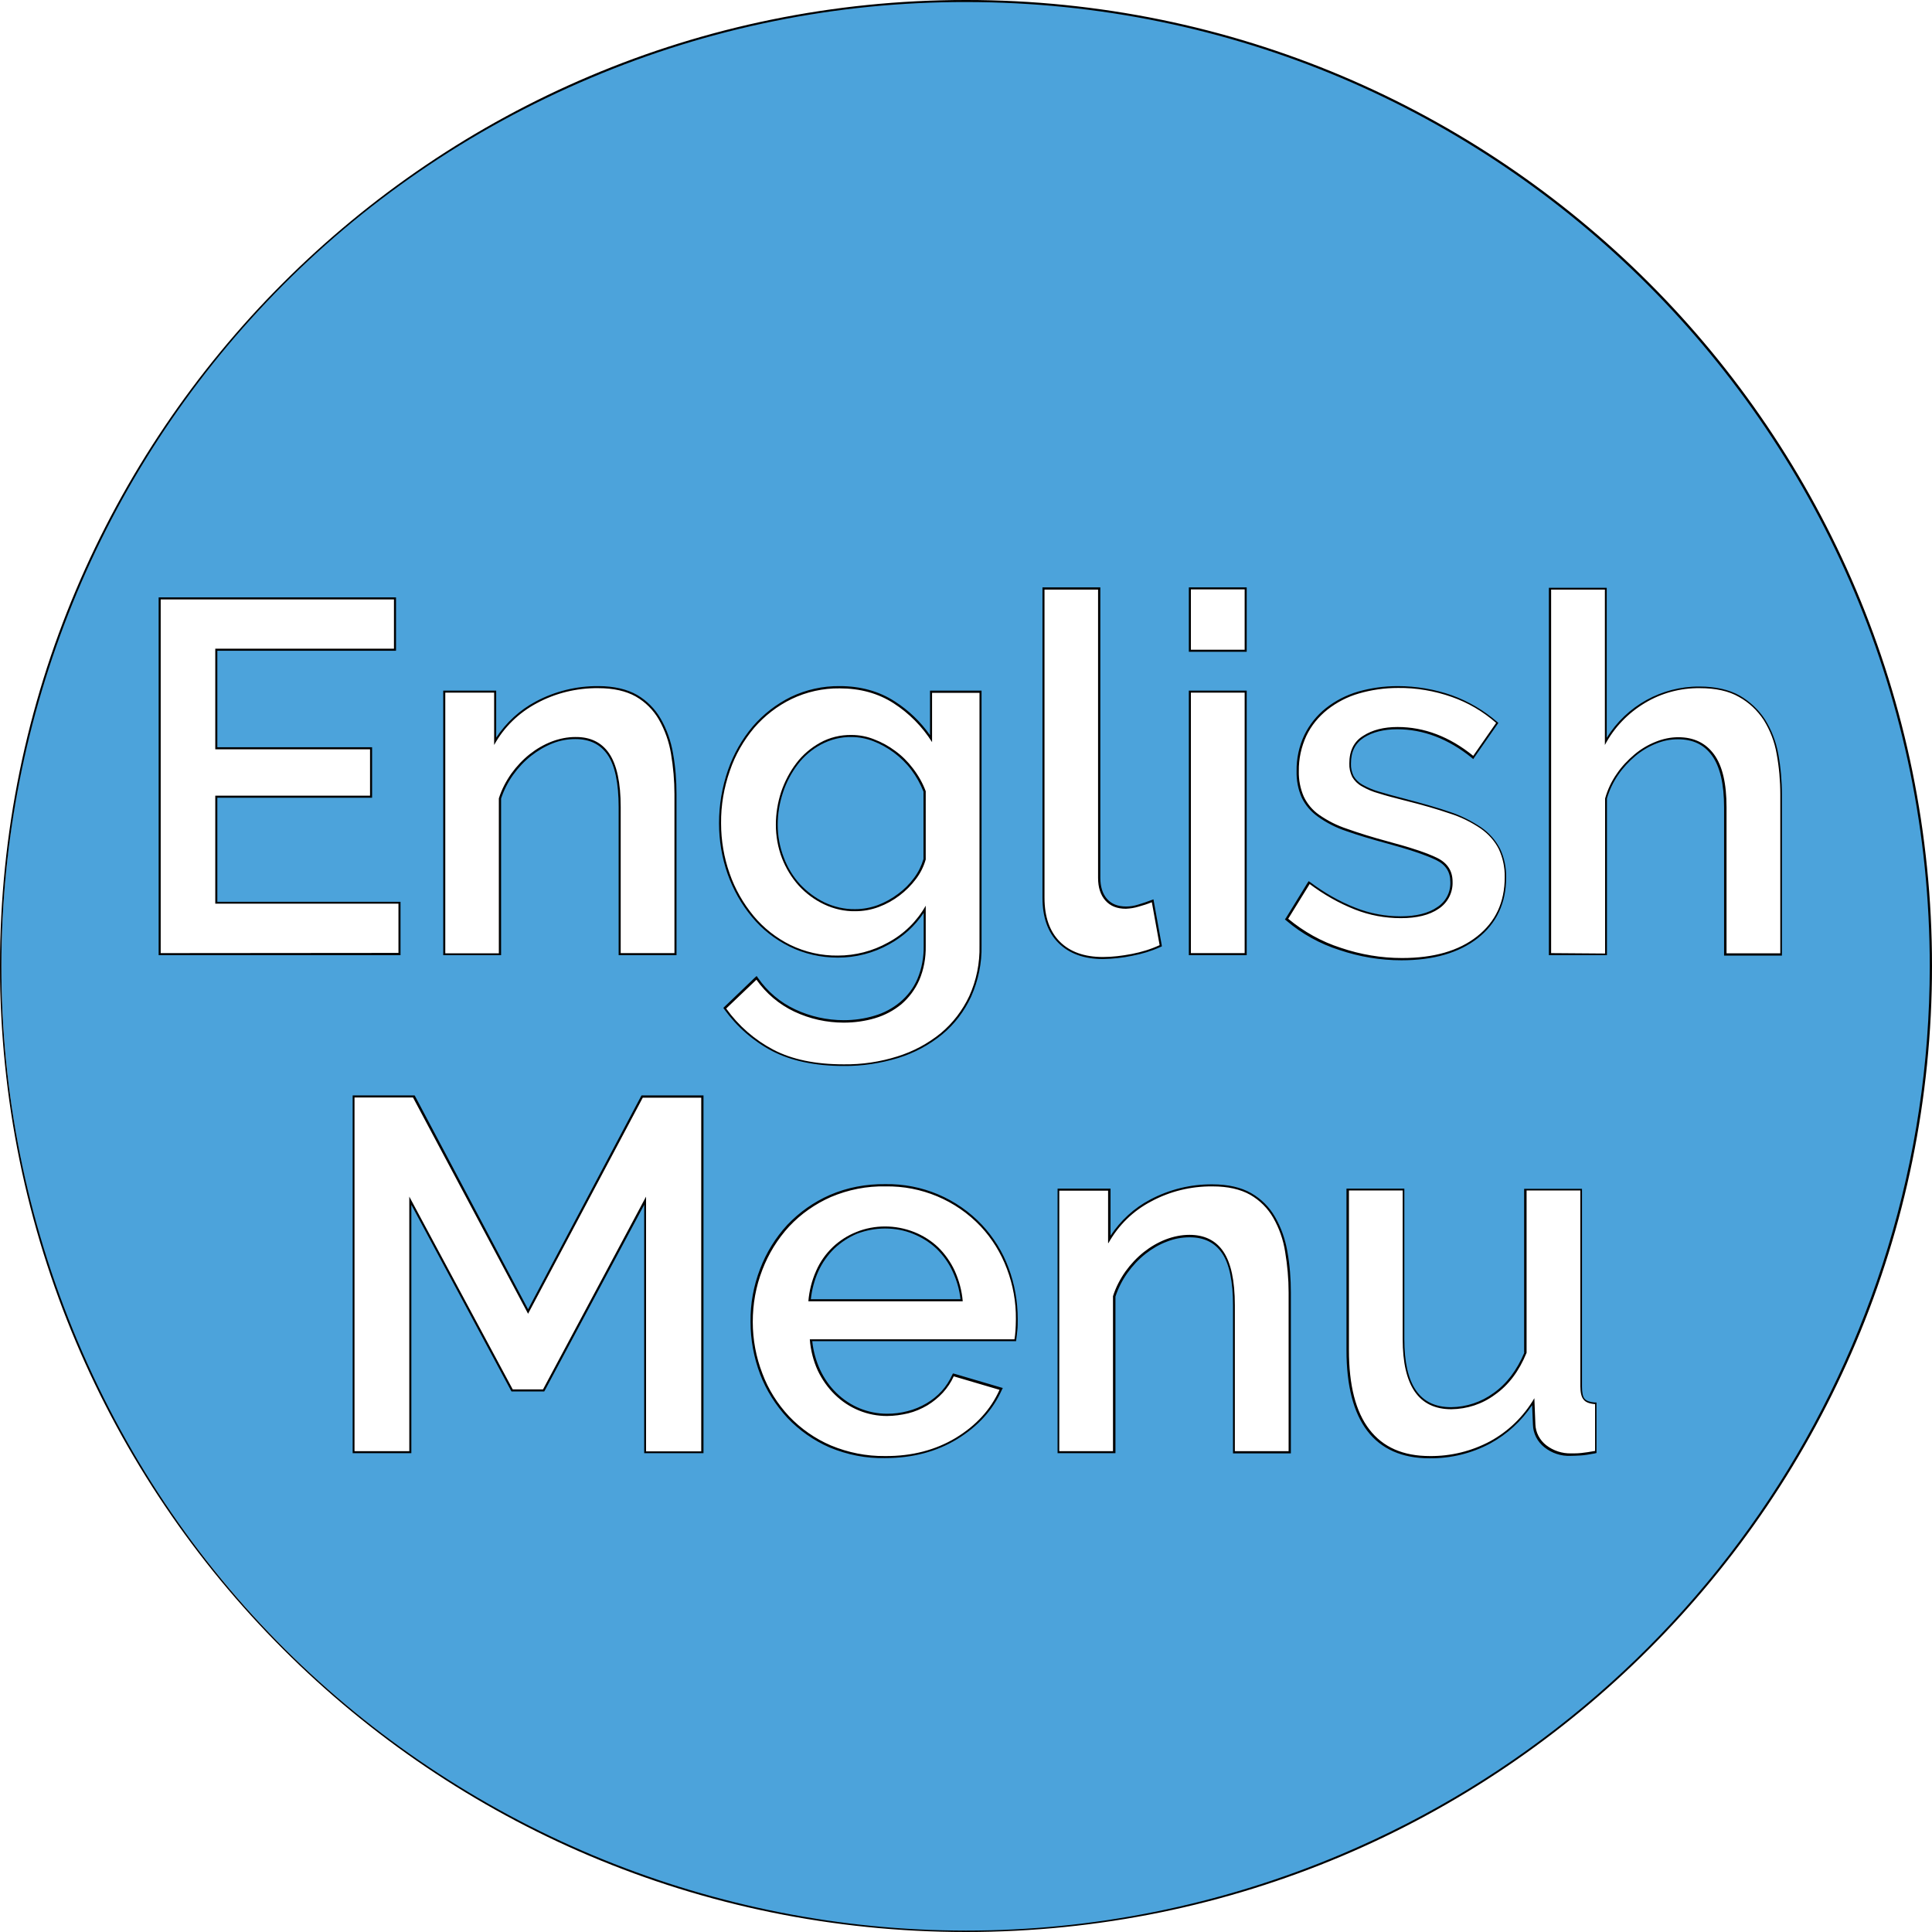 <?xml version="1.0" encoding="utf-8"?>
<!-- Generator: Adobe Illustrator 21.0.0, SVG Export Plug-In . SVG Version: 6.00 Build 0)  -->
<svg version="1.1" id="Layer_1" xmlns="http://www.w3.org/2000/svg" xmlns:xlink="http://www.w3.org/1999/xlink" x="0px" y="0px"
	 viewBox="0 0 945 945" style="enable-background:new 0 0 945 945;" xml:space="preserve">
<style type="text/css">
	.st0{fill:#4CA3DB;}
</style>
<title>english-symbol</title>
<g>
	<g>
		<path class="st0" d="M395.9,636c0.5-4.9,1.7-9.7,3.7-14.2c5.9-13.1,18.9-21.5,33.2-21.4c4.8,0,9.5,0.9,13.9,2.6
			c4.3,1.7,8.2,4.2,11.5,7.3c3.4,3.3,6.2,7.1,8.1,11.4c2.1,4.5,3.4,9.2,3.8,14.2L395.9,636z"/>
		<path d="M432.9,600.9c4.7,0,9.3,0.8,13.7,2.6c4.2,1.7,8.1,4.1,11.4,7.2c3.3,3.2,6.1,7.1,8,11.3c2,4.3,3.3,8.8,3.8,13.5h-73.2
			c0.5-4.6,1.7-9.2,3.6-13.5c1.9-4.2,4.6-8.1,7.9-11.3c3.3-3.1,7.1-5.6,11.2-7.3C423.6,601.8,428.2,600.9,432.9,600.9 M432.9,599.9
			c-4.8,0-9.6,0.9-14,2.7c-4.3,1.7-8.2,4.2-11.6,7.4c-3.4,3.3-6.2,7.2-8.1,11.6c-2.1,4.7-3.4,9.8-3.8,14.9h75.5
			c-0.4-5.1-1.8-10.2-3.9-14.9c-2-4.3-4.8-8.3-8.2-11.6c-3.4-3.2-7.4-5.7-11.7-7.4C442.5,600.8,437.7,599.9,432.9,599.9L432.9,599.9
			z"/>
	</g>
	<g>
		<path class="st0" d="M418.4,445.2c-5.3,0.1-10.4-1.1-15.2-3.4c-4.6-2.2-8.7-5.3-12.1-9c-3.5-3.9-6.3-8.4-8.1-13.2
			c-2-5.2-3-10.7-3-16.3c0-5.4,0.9-10.8,2.6-15.9c1.7-5,4.1-9.7,7.3-13.9c3.1-4,7-7.4,11.4-9.9c8-4.3,17.5-4.9,26-1.7
			c3.7,1.4,7.1,3.3,10.3,5.7c3.3,2.4,6.2,5.3,8.6,8.5c2.5,3.3,4.6,7,6.1,10.9v33.2c-1,3.4-2.6,6.6-4.7,9.4
			c-4.6,6.1-10.8,10.8-17.9,13.5C426.1,444.6,422.3,445.3,418.4,445.2z"/>
		<path d="M416.5,360.5c3.6,0,7.2,0.7,10.6,2c3.6,1.4,7,3.3,10.1,5.6c3.2,2.4,6.1,5.2,8.5,8.4c2.5,3.3,4.5,6.9,6,10.7v33
			c-1,3.3-2.5,6.4-4.6,9.2c-2.2,3-4.8,5.6-7.8,7.8c-3,2.3-6.3,4.1-9.9,5.5c-3.6,1.3-7.3,2-11.1,2c-5.2,0.1-10.3-1.1-15-3.3
			c-4.5-2.2-8.5-5.2-11.9-8.8c-3.5-3.8-6.2-8.3-8-13.1c-2-5.1-3-10.6-3-16.1c0-5.4,0.9-10.7,2.6-15.8c1.6-4.9,4.1-9.6,7.2-13.7
			c3-4,6.9-7.3,11.3-9.7C406.2,361.7,411.3,360.4,416.5,360.5 M416.5,359.5c-5.4-0.1-10.7,1.2-15.4,3.8c-4.5,2.5-8.5,5.9-11.6,10
			c-3.2,4.2-5.7,9-7.4,14c-1.7,5.2-2.6,10.6-2.6,16.1c0,5.6,1,11.2,3,16.4c1.9,4.9,4.7,9.5,8.2,13.4c3.5,3.8,7.7,6.9,12.3,9.1
			c4.8,2.3,10.1,3.5,15.4,3.4c3.9,0,7.8-0.7,11.5-2.1c7.2-2.7,13.5-7.5,18.1-13.6c2.2-2.9,3.8-6.1,4.8-9.6V387
			c-1.5-4-3.6-7.7-6.2-11.1c-2.5-3.3-5.4-6.2-8.7-8.6c-3.2-2.4-6.7-4.3-10.4-5.7C424,360.2,420.3,359.5,416.5,359.5z"/>
	</g>
	<g>
		<path class="st0" d="M472.5,944.5C211.7,944.3,0.5,732.8,0.7,472C0.8,282.5,114.3,111.5,288.8,37.6
			C529-63.9,805.9,48.6,907.4,288.8s-11,517.2-251.2,618.6C598.1,932,535.6,944.6,472.5,944.5z M659.2,660.3
			c0,17.2,3.4,30.4,10.1,39.2s16.8,13.2,30,13.2c10.3,0.1,20.5-2.4,29.6-7.2c8.6-4.7,15.9-11.5,21.1-19.8l0.4,11
			c0.1,4.2,2.1,8.2,5.5,10.7c3.6,2.8,8,4.3,12.5,4.2c1.6,0,3.3-0.1,5.1-0.2s4-0.5,6.7-1l0.4-0.1v-23.8h-0.5c-2.5-0.2-4.3-0.8-5.2-2
			s-1.5-3.3-1.5-6.3v-96.3h-27.3v79.8c-3.6,8.8-8.8,15.5-15.3,20.2c-6.1,4.5-13.4,6.9-21,7c-15.5,0-23.4-11.4-23.4-33.8v-73.1h-27.2
			V660.3z M433.1,579.7c-9.2-0.1-18.4,1.7-26.9,5.3c-7.8,3.4-14.8,8.3-20.6,14.5c-5.7,6.2-10.2,13.5-13.2,21.4
			c-3.1,8.2-4.7,16.9-4.7,25.6c0,8.7,1.6,17.4,4.7,25.5c3,7.8,7.5,15,13.2,21.1c5.8,6.1,12.8,11,20.6,14.4
			c8.4,3.6,17.5,5.4,26.7,5.3c13.2,0,25-3.1,35-9.2s17.2-14.1,21.6-23.7l0.2-0.5l-23.4-6.9l-0.2,0.4c-1.3,2.9-3,5.6-5.2,7.9
			c-2.2,2.4-4.7,4.5-7.5,6.1c-2.9,1.7-6,3-9.3,3.8c-3.3,0.9-6.8,1.3-10.3,1.3c-4.6,0-9.2-0.9-13.5-2.7c-4.3-1.8-8.2-4.3-11.5-7.6
			c-3.4-3.4-6.2-7.3-8.2-11.7c-2.1-4.6-3.4-9.6-3.9-14.6h99.9l0.1-0.4c0.2-1.2,0.3-2.6,0.5-4.3s0.2-3.6,0.2-5.5
			c0-8.5-1.5-16.9-4.5-24.9c-2.9-7.7-7.2-14.8-12.9-20.9C467.9,586.6,450.8,579.4,433.1,579.7z M581.9,604.6
			c7.1,0,12.5,2.7,16.2,7.9s5.5,14,5.5,25.9v71.9h27.3v-78.2c0-6.7-0.5-13.4-1.7-19.9c-1-5.9-3-11.5-5.9-16.7
			c-2.8-4.8-6.7-8.8-11.5-11.5c-4.8-2.8-11.1-4.2-18.6-4.2c-10.6-0.1-21,2.5-30.3,7.5c-8.2,4.4-15.1,10.9-20,18.9v-24.2h-24.9v128.4
			h27.3v-76.2c1.4-4.2,3.4-8.2,6-11.8c2.5-3.5,5.5-6.7,8.9-9.4c3.2-2.6,6.8-4.6,10.6-6.1C574.2,605.3,578,604.6,581.9,604.6z
			 M315.6,710.3h28v-174h-29.5l-55.8,105.2l-55.8-105.2H173v174h27.7v-123l49.8,92.8H266l49.6-92.8L315.6,710.3z M354.5,493.2
			l0.2,0.3c6.1,8.5,14,15.4,23.2,20.2c9.2,4.8,20.9,7.2,34.7,7.2c9,0.1,17.9-1.3,26.4-3.9c7.8-2.4,15-6.3,21.3-11.4
			c6-5,10.8-11.2,14.1-18.3c3.5-7.8,5.2-16.3,5.1-24.8V338.3h-24.2v22.9c-4.7-7.1-10.8-13.1-18-17.7c-7.6-4.9-16.6-7.4-26.6-7.4
			c-8.2-0.1-16.3,1.7-23.8,5.3c-7,3.5-13.3,8.3-18.4,14.2c-5.3,6.2-9.3,13.4-12,21.1c-2.9,8.3-4.4,17.1-4.3,25.9
			c0,8.4,1.4,16.8,4.2,24.8c2.7,7.6,6.7,14.7,11.8,20.9c5,6,11.2,10.9,18.2,14.4c15.3,7.4,33.2,7,48.2-1.1
			c7.2-3.9,13.3-9.6,17.6-16.6v17.6c0.1,5.7-0.9,11.4-3.2,16.6c-2,4.4-4.9,8.4-8.6,11.5c-3.7,3.1-8,5.4-12.6,6.7
			c-5,1.5-10.1,2.2-15.2,2.2c-8.3,0-16.5-1.8-24-5.3c-7.4-3.4-13.7-8.8-18.3-15.4l-0.3-0.5L354.5,493.2z M629.3,449.5l0.3,0.3
			c7.6,6.4,16.4,11.3,25.8,14.3c9.7,3.3,19.9,5,30.1,5c15.5,0,27.9-3.6,37-10.7s13.7-17,13.7-29.3c0.1-4.8-0.9-9.6-2.9-14
			c-2.1-4.1-5.2-7.6-9-10.2c-4.7-3.2-9.9-5.7-15.3-7.5c-6.1-2.1-13.5-4.2-21.9-6.4c-5.1-1.3-9.4-2.5-12.8-3.5
			c-2.9-0.8-5.6-2-8.2-3.5c-1.9-1-3.4-2.6-4.5-4.4c-1-2-1.4-4.1-1.4-6.3c0-6,2.2-10.4,6.6-13.1s10-4.2,16.6-4.2
			c12.9,0,25.2,4.7,36.7,14l0.4,0.3l11.8-16.9l-0.3-0.3c-6.4-5.6-13.9-9.9-21.9-12.7c-8.5-3-17.4-4.5-26.4-4.4
			c-6.5,0-13,0.9-19.2,2.7c-5.7,1.7-10.9,4.4-15.6,8c-4.4,3.5-7.9,7.9-10.4,13c-2.6,5.5-3.9,11.5-3.8,17.5
			c-0.1,4.3,0.7,8.7,2.4,12.6c1.8,3.7,4.5,6.8,7.8,9.2c4.2,3,8.8,5.3,13.8,6.9c5.6,2,12.3,4,20.1,6.1c10.7,2.9,18.8,5.6,23.8,8
			s7.4,6,7.4,11.2c0.2,5.1-2.3,9.9-6.6,12.7c-4.4,3-10.6,4.5-18.2,4.5c-7.6,0-15.2-1.5-22.3-4.2c-7.9-3.2-15.3-7.4-22.1-12.5
			l-0.4-0.3L629.3,449.5z M510.3,439.2c0,9.4,2.6,16.7,7.7,21.8s12.3,7.7,21.5,7.7c4.8-0.1,9.5-0.6,14.2-1.6
			c4.7-0.9,9.3-2.3,13.7-4.3l0.3-0.2l-4-21.9l-0.6,0.2c-2,0.8-4.2,1.5-6.5,2.2c-1.9,0.6-3.9,0.9-6,1c-4.1,0-7.4-1.3-9.7-3.9
			s-3.5-6.2-3.5-10.8V287.9h-27.3V439.2z M820.8,361c7.4,0,13.2,2.8,17.2,8.2s6,14.1,6,25.6v71.9h27.3v-78.2c0-6.7-0.6-13.4-1.8-20
			c-1.1-5.9-3.2-11.5-6.4-16.6c-3.1-4.8-7.3-8.7-12.2-11.5c-5.1-2.9-11.6-4.3-19.5-4.3c-9.6,0-18.9,2.5-27.1,7.4
			c-7.7,4.6-14.2,11.2-18.7,19v-74.6h-27.3v178.8h27.3v-76.2c1.2-4.2,3.1-8.2,5.6-11.8c2.4-3.5,5.3-6.7,8.6-9.4
			c3.1-2.6,6.5-4.6,10.3-6.1C813.4,361.7,817.1,361,820.8,361L820.8,361z M582,466.7h27.3V338.3H582V466.7z M281.4,361
			c7.1,0,12.5,2.7,16.2,8s5.5,14,5.5,25.9v71.9h27.3v-78.2c0-6.7-0.5-13.4-1.7-20c-1-5.9-3-11.5-5.9-16.7
			c-2.8-4.8-6.7-8.8-11.5-11.5c-4.8-2.8-11.1-4.2-18.6-4.2c-10.6-0.1-21,2.5-30.3,7.5c-8.2,4.4-15.1,10.9-20,18.9v-24.2h-24.9v128.4
			h27.3v-76.2c1.4-4.2,3.4-8.2,6-11.9c2.5-3.5,5.5-6.7,8.9-9.4c3.2-2.6,6.8-4.7,10.6-6.1C273.7,361.7,277.5,361,281.4,361z
			 M78.1,466.7h117.3v-25.1h-89.6v-51.9h75.7V366h-75.7v-48.2h87.4v-25.1H78.1V466.7z M582,318.3h27.3v-30.5H582V318.3z"/>
		<path d="M472.5,1C733,1.1,944,212.4,943.9,472.8C943.8,662.2,830.5,833.2,656,907c-240,101.4-516.6-11-618-250.9
			S49,139.4,289,38.1C347,13.5,409.5,0.9,472.5,1 M757.7,467.2H786v-76.6c1.2-4.2,3.1-8.1,5.5-11.6c2.4-3.5,5.3-6.6,8.5-9.3
			c3-2.5,6.5-4.6,10.1-6c3.4-1.4,7-2.1,10.6-2.1c7.4,0,12.8,2.6,16.7,8s5.9,13.9,5.9,25.4v72.4h28.3v-78.7c0-6.7-0.6-13.4-1.8-20
			c-1.1-6-3.3-11.7-6.5-16.8c-3.1-4.8-7.4-8.8-12.4-11.7c-5.2-2.9-11.8-4.4-19.7-4.4c-18.4-0.1-35.6,9.4-45.3,25.1v-73.4h-28.3
			V467.2 M581.5,318.8h28.3v-31.5h-28.3V318.8 M539.5,469.1c4.8-0.1,9.6-0.6,14.3-1.6c4.8-0.9,9.4-2.3,13.8-4.3l0.7-0.3l-0.1-0.8
			l-3.8-21l-0.2-1.2l-1.1,0.4c-2,0.8-4.2,1.5-6.5,2.2c-1.9,0.6-3.8,0.9-5.8,0.9c-4,0-7.1-1.2-9.3-3.7s-3.3-6-3.3-10.4v-142h-28.3
			v151.8c0,9.5,2.6,16.9,7.8,22.1S530.2,469.1,539.5,469.1 M77.6,467.2h118.3v-26.1h-89.6v-50.9h75.7v-24.7h-75.7v-47.2h87.4v-26.1
			H77.6L77.6,467.2 M685.1,448.2c-7.6,0-15-1.4-22.1-4.2c-7.9-3.1-15.2-7.3-22-12.4l-0.9-0.6l-0.6,0.9l-10.5,17.1l-0.5,0.7l0.7,0.6
			c7.6,6.5,16.5,11.4,26,14.4c9.8,3.3,20,5,30.3,5c15.6,0,28.1-3.6,37.3-10.8s13.9-17.2,13.9-29.6c0.1-4.9-0.9-9.8-3-14.2
			c-2.2-4.2-5.3-7.7-9.2-10.4c-4.8-3.2-9.9-5.8-15.4-7.6c-6.1-2.1-13.5-4.2-21.9-6.4c-5.1-1.3-9.4-2.5-12.7-3.5
			c-2.8-0.8-5.6-2-8.1-3.4c-1.8-1-3.3-2.5-4.3-4.2c-0.9-1.9-1.4-4-1.3-6.1c0-5.9,2.1-10,6.3-12.7s9.8-4.1,16.3-4.1
			c12.8,0,25,4.7,36.4,13.9l0.8,0.7l0.6-0.9l11.2-16.1l0.5-0.7l-0.7-0.6c-6.5-5.6-14-10-22-12.9c-8.5-3-17.5-4.5-26.6-4.5
			c-6.6,0-13.1,0.9-19.4,2.7c-5.7,1.7-11,4.4-15.7,8.1c-4.4,3.5-8,8-10.5,13.1c-2.6,5.5-3.9,11.6-3.8,17.7
			c-0.1,4.4,0.7,8.8,2.5,12.9c1.8,3.8,4.6,7,8,9.4c4.2,3,8.9,5.4,13.8,7c5.6,2,12.4,4,20.1,6.1c10.7,2.9,18.7,5.6,23.7,8
			c4.8,2.3,7.1,5.8,7.1,10.8c0.2,5-2.2,9.6-6.4,12.3C698.7,446.7,692.7,448.2,685.1,448.2 M409.8,468.4c8.8,0,17.4-2.2,25.1-6.5
			c6.8-3.7,12.6-8.9,16.9-15.4v16c0.1,5.6-0.9,11.2-3.1,16.4c-1.9,4.4-4.8,8.2-8.5,11.3c-3.6,3-7.9,5.3-12.4,6.6
			c-4.9,1.5-10,2.2-15.1,2.2c-8.2,0-16.4-1.8-23.8-5.3c-7.3-3.4-13.5-8.7-18.1-15.3l-0.7-1l-0.9,0.8l-14.8,14.2l-0.6,0.6l0.5,0.7
			c6.1,8.5,14.1,15.5,23.4,20.4c9.3,4.8,21,7.3,35,7.3c9,0.1,18-1.3,26.6-3.9c7.8-2.4,15.1-6.3,21.5-11.5c6.1-5,10.9-11.4,14.2-18.5
			c3.5-7.9,5.3-16.4,5.1-25V337.8h-25.2v21.8c-4.6-6.6-10.5-12.2-17.2-16.5c-7.7-5-16.8-7.5-26.9-7.5c-8.3-0.1-16.5,1.7-24,5.3
			c-7.1,3.5-13.4,8.4-18.6,14.4c-5.3,6.3-9.4,13.5-12.1,21.3c-2.9,8.4-4.4,17.1-4.4,26c0,8.5,1.4,16.9,4.2,24.9
			c2.7,7.6,6.7,14.8,11.9,21c5,6.1,11.3,11,18.4,14.5C393.5,466.6,401.6,468.4,409.8,468.4 M242.7,360.8v-23h-25.9v129.4h28.3v-76.6
			c1.4-4.2,3.4-8.1,5.9-11.6c2.5-3.5,5.4-6.6,8.8-9.3c3.2-2.5,6.7-4.6,10.5-6.1c3.5-1.4,7.3-2.1,11.1-2.1c7,0,12.2,2.5,15.8,7.7
			s5.4,13.9,5.4,25.6v72.4h28.3v-78.7c0-6.7-0.5-13.4-1.7-20c-1-5.9-3-11.7-6-16.9c-2.8-4.9-6.8-8.9-11.6-11.7
			c-4.9-2.8-11.3-4.3-18.9-4.3c-10.7-0.1-21.2,2.5-30.6,7.5C254.2,347.3,247.6,353.4,242.7,360.8 M581.5,467.2h28.3V337.8h-28.3
			V467.2 M258.3,640.4l-55.2-104.1l-0.3-0.5h-30.3v175h28.7V589.3l48.7,90.8l0.3,0.5h16l0.3-0.5l48.6-90.8v121.5h29v-175h-30.3
			l-0.3,0.5L258.3,640.4 M543.2,604.4v-23h-25.9v129.4h28.3v-76.6c1.4-4.2,3.4-8.1,5.9-11.6c2.5-3.5,5.4-6.6,8.8-9.3
			c3.2-2.5,6.7-4.6,10.5-6c3.5-1.4,7.3-2.1,11.1-2.1c7,0,12.2,2.5,15.8,7.7s5.4,13.9,5.4,25.6v72.4h28.3v-78.7
			c0-6.7-0.5-13.4-1.7-20c-1-5.9-3-11.7-6-16.9c-2.8-4.9-6.8-8.9-11.7-11.7c-4.9-2.8-11.3-4.3-18.9-4.3c-10.7-0.1-21.2,2.5-30.6,7.5
			C554.7,590.9,548.1,597,543.2,604.4 M432.9,713.2c13.3,0,25.2-3.1,35.3-9.3s17.4-14.2,21.8-24l0.5-1l-1.1-0.3l-22.4-6.6l-0.9-0.2
			l-0.4,0.8c-1.3,2.8-3,5.5-5.1,7.8c-2.2,2.4-4.7,4.4-7.4,6c-2.9,1.7-6,3-9.2,3.8c-3.3,0.9-6.7,1.3-10.1,1.3
			c-4.6,0-9.1-0.9-13.3-2.6c-4.2-1.7-8.1-4.3-11.4-7.5c-3.4-3.3-6.1-7.2-8.1-11.5c-2-4.4-3.3-9.1-3.8-13.9H497l0.1-0.9
			c0.2-1.2,0.3-2.6,0.5-4.3s0.2-3.6,0.2-5.6c0-8.6-1.5-17.1-4.5-25.1c-2.9-7.8-7.3-14.9-13-21c-12.3-13-29.4-20.2-47.3-19.9
			c-9.3-0.1-18.6,1.6-27.1,5.3c-7.8,3.4-14.9,8.4-20.8,14.6c-5.8,6.3-10.3,13.6-13.3,21.5c-3.2,8.3-4.8,17-4.7,25.9
			c0,8.8,1.6,17.5,4.7,25.7c3,7.9,7.6,15.1,13.3,21.3c5.9,6.2,12.9,11.1,20.7,14.5C414.5,711.6,423.6,713.4,432.9,713.2
			 M745.6,661.6c-3.6,8.6-8.7,15.3-15.1,19.8c-6,4.4-13.2,6.8-20.7,6.9c-15.4,0-22.9-10.9-22.9-33.3v-73.6h-28.3v79
			c0,17.4,3.4,30.6,10.2,39.5s17.1,13.4,30.4,13.4c10.4,0.1,20.7-2.4,29.8-7.3c8.2-4.5,15.2-10.9,20.4-18.7l0.4,9.5
			c0.1,4.4,2.2,8.4,5.6,11.1c3.6,2.9,8.2,4.4,12.8,4.2c1.6,0,3.3-0.1,5.1-0.2s4.1-0.5,6.8-1l0.8-0.2V686l-0.9,0
			c-2.4-0.2-4-0.8-4.9-1.8s-1.3-3.1-1.3-6v-96.7h-28.3V661.6 M472.5,0C211.6,0,0,211.6,0,472.5S211.6,945,472.5,945
			S945,733.5,945,472.5S733.5,0,472.5,0z M758.7,466.2V288.4H785v76c4.5-8.5,11.2-15.5,19.5-20.5c8.1-4.9,17.4-7.4,26.9-7.3
			c7.8,0,14.2,1.4,19.2,4.3c4.9,2.7,9,6.6,12.1,11.3c3.1,5,5.3,10.6,6.3,16.5c1.2,6.5,1.8,13.2,1.8,19.9v77.7h-26.3v-71.4
			c0-11.7-2-20.3-6.1-25.9s-9.9-8.4-17.5-8.4c-3.8,0-7.5,0.8-11,2.2c-3.8,1.5-7.3,3.6-10.4,6.2c-3.3,2.8-6.3,5.9-8.7,9.5
			c-2.6,3.7-4.5,7.8-5.7,12.1v75.8L758.7,466.2z M582.5,317.8v-29.5h26.3v29.5H582.5z M539.5,468.1c-9.1,0-16.1-2.5-21.1-7.5
			c-5-5-7.5-12.2-7.5-21.4V288.4h26.2v141c0,4.7,1.2,8.4,3.6,11.1c2.4,2.7,5.7,4,10,4c2.1-0.1,4.1-0.4,6.1-1
			c2.2-0.6,4.4-1.3,6.6-2.2l3.8,21c-4.3,2-8.9,3.4-13.6,4.3C548.9,467.5,544.2,468.1,539.5,468.1z M78.6,466.2v-173h114.1v24.1
			h-87.4v49.2h75.7v22.7h-75.7V442h89.6v24.1L78.6,466.2z M685.2,449.1c7.8,0,14-1.5,18.5-4.6c4.4-2.9,7-7.9,6.8-13.2
			c0-5.3-2.5-9.2-7.6-11.7c-5.1-2.5-13.1-5.1-23.9-8c-7.8-2.1-14.5-4.2-20.1-6.2c-4.9-1.6-9.4-3.9-13.6-6.8c-3.3-2.3-5.9-5.4-7.6-9
			c-1.7-3.9-2.5-8.2-2.4-12.4c-0.1-6,1.2-11.9,3.7-17.3c2.4-5,5.9-9.3,10.3-12.8c4.6-3.6,9.8-6.3,15.4-7.9
			c6.2-1.8,12.6-2.7,19.1-2.7c8.9-0.1,17.8,1.4,26.3,4.4c8,2.8,15.3,7.1,21.7,12.7l-11.2,16.1c-11.6-9.4-24-14.1-37-14.1
			c-6.7,0-12.3,1.4-16.8,4.3c-4.6,2.8-6.8,7.4-6.8,13.5c-0.1,2.3,0.4,4.5,1.4,6.6c1.1,1.9,2.7,3.5,4.7,4.6c2.6,1.5,5.4,2.7,8.4,3.5
			c3.4,1.1,7.7,2.2,12.8,3.5c8.4,2.1,15.7,4.2,21.8,6.3c5.4,1.7,10.5,4.2,15.2,7.4c3.7,2.6,6.8,6,8.8,10c2,4.3,3,9,2.9,13.8
			c0,12.2-4.5,21.8-13.5,28.9c-9,7.1-21.2,10.6-36.7,10.6c-10.2,0-20.3-1.7-30-5c-9.4-3-18.1-7.9-25.7-14.2l10.5-17
			c6.8,5.1,14.3,9.4,22.2,12.5C669.9,447.7,677.5,449.1,685.2,449.1L685.2,449.1z M409.8,467.4c-8,0.1-16-1.7-23.2-5.2
			c-6.9-3.4-13.1-8.3-18-14.2c-5.1-6.2-9.1-13.2-11.7-20.7c-2.8-7.9-4.2-16.2-4.2-24.6c-0.1-8.8,1.4-17.4,4.3-25.7
			c2.6-7.7,6.7-14.8,11.9-21c5.1-5.9,11.3-10.7,18.3-14.1c7.3-3.5,15.4-5.3,23.5-5.2c10,0,18.8,2.4,26.4,7.3
			c7.6,4.9,14,11.4,18.8,19v-24.1h23.2v123.7c0.2,8.5-1.5,16.9-5,24.6c-3.3,7-8,13.2-14,18.2c-6.3,5.1-13.4,8.9-21.1,11.3
			c-8.5,2.7-17.4,4-26.3,3.9c-13.9,0-25.4-2.4-34.5-7.2c-9.1-4.8-17-11.7-23-20.1l14.8-14.1c4.7,6.7,11.1,12.1,18.5,15.6
			c7.6,3.6,15.9,5.4,24.2,5.4c5.2,0,10.4-0.7,15.4-2.2c4.7-1.4,9-3.7,12.8-6.8c3.7-3.2,6.7-7.2,8.7-11.7c2.3-5.3,3.3-11.1,3.2-16.8
			V443c-4.3,7.6-10.7,13.9-18.4,18C426.9,465.2,418.4,467.4,409.8,467.4L409.8,467.4z M241.7,364.4c4.8-8.7,12-15.7,20.8-20.4
			c9.2-5,19.6-7.5,30.1-7.4c7.5,0,13.6,1.4,18.4,4.1c4.7,2.7,8.6,6.6,11.3,11.3c2.9,5.1,4.9,10.7,5.9,16.6
			c1.1,6.6,1.7,13.2,1.7,19.9v77.7h-26.3v-71.4c0-12-1.9-20.7-5.6-26.2s-9.3-8.2-16.6-8.1c-3.9,0-7.8,0.8-11.5,2.2
			c-3.9,1.5-7.5,3.6-10.8,6.2c-3.4,2.7-6.4,5.9-9,9.5c-2.6,3.7-4.7,7.7-6.1,12.1v75.8h-26.2V338.8h23.9V364.4L241.7,364.4z
			 M582.5,466.2V338.8h26.3v127.4H582.5z M258.3,642.6l56.1-105.7h28.6v173h-27V585.3l-50.4,94.3h-14.8l-50.6-94.3v124.5h-26.8v-173
			h28.6L258.3,642.6L258.3,642.6z M542.2,608c4.8-8.6,12-15.7,20.8-20.3c9.2-5,19.6-7.5,30.1-7.4c7.5,0,13.6,1.4,18.4,4.1
			c4.7,2.7,8.6,6.6,11.3,11.3c2.9,5.1,4.9,10.7,5.8,16.6c1.1,6.6,1.7,13.2,1.7,19.8v77.7h-26.3v-71.4c0-12-1.9-20.7-5.6-26.2
			s-9.3-8.2-16.6-8.2c-3.9,0-7.8,0.8-11.5,2.2c-3.9,1.5-7.5,3.6-10.8,6.2c-3.4,2.7-6.4,5.9-9,9.5c-2.6,3.7-4.7,7.7-6.1,12.1v75.8
			h-26.3V582.4h23.9V608L542.2,608z M432.9,712.2c-9.1,0.1-18.1-1.7-26.5-5.2c-7.7-3.3-14.7-8.2-20.4-14.2
			c-5.7-6.1-10.2-13.2-13.1-21c-3.1-8-4.7-16.6-4.7-25.2c0-8.7,1.5-17.3,4.7-25.5c3-7.8,7.4-15,13.1-21.2c5.7-6.1,12.7-11,20.4-14.4
			c8.5-3.6,17.6-5.4,26.7-5.2c17.6-0.3,34.5,6.8,46.6,19.6c5.6,6,9.9,13,12.8,20.7c3,7.9,4.5,16.3,4.4,24.7c0,2-0.1,3.8-0.2,5.5
			s-0.3,3.1-0.5,4.3H396.1c0.4,5.3,1.7,10.5,3.9,15.3c2.1,4.4,4.9,8.4,8.4,11.8c3.4,3.3,7.3,5.9,11.7,7.7c4.4,1.8,9,2.7,13.7,2.7
			c3.5,0,7-0.5,10.4-1.3c3.3-0.8,6.5-2.2,9.4-3.9c2.8-1.7,5.4-3.8,7.6-6.2c2.2-2.4,4-5.1,5.3-8l22.4,6.6
			c-4.3,9.6-11.4,17.4-21.4,23.5C457.7,709.2,446.1,712.3,432.9,712.2L432.9,712.2z M709.9,689.3c7.7-0.1,15.1-2.5,21.3-7.1
			c6.7-4.7,11.8-11.5,15.5-20.5v-79.4h26.3v95.7c0,3.1,0.5,5.3,1.6,6.6c1,1.3,2.9,2,5.6,2.2v22.9c-2.7,0.5-4.9,0.8-6.7,1
			s-3.4,0.2-5,0.2c-4.4,0.1-8.7-1.3-12.2-4c-3.2-2.5-5.2-6.3-5.3-10.3l-0.5-12.7c-5.2,8.9-12.7,16.2-21.7,21.1
			c-9,4.8-19.1,7.3-29.4,7.2c-13.1,0-22.9-4.3-29.6-13s-10-21.6-10-38.9v-78h26.3V655C686.1,677.9,694,689.3,709.9,689.3
			L709.9,689.3z"/>
	</g>
</g>
</svg>
